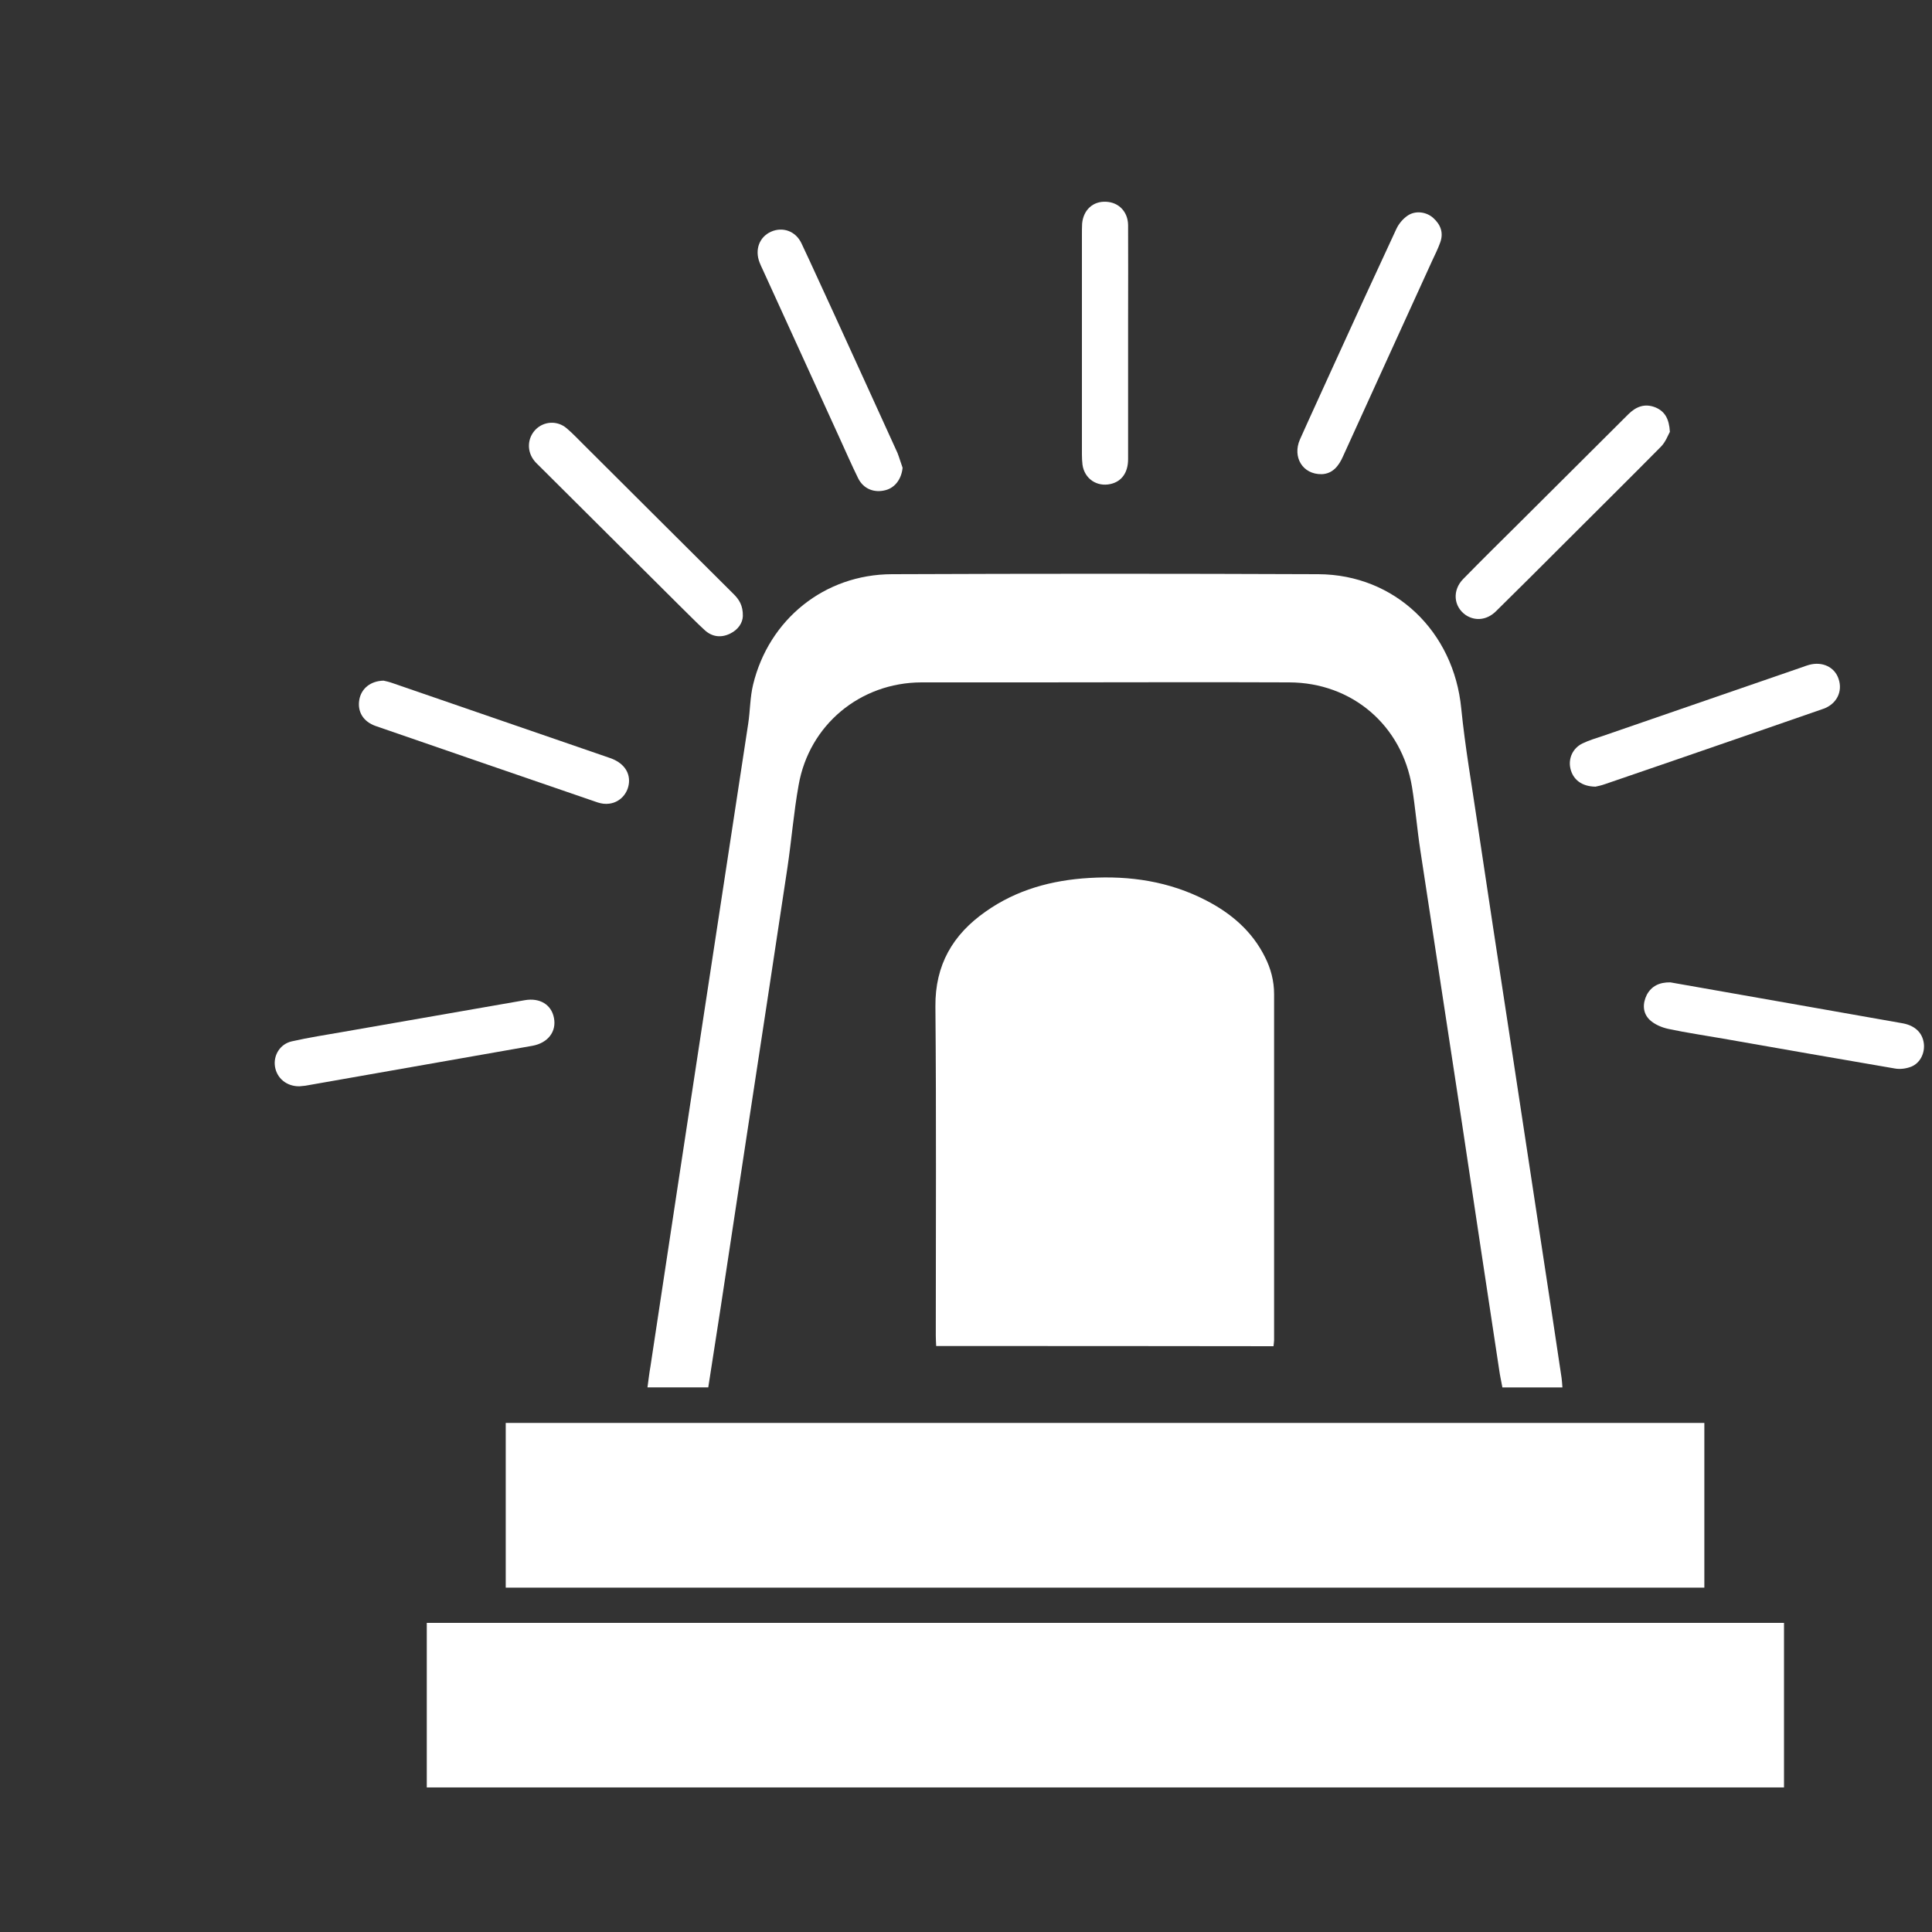 <svg xmlns="http://www.w3.org/2000/svg" viewBox="0 0 30 30" fill="#fff" width="50px" height="50px" data-ux="CloseIcon" data-edit-interactive="true" data-close="true" class="x-el x-el-svg c1-1 c1-2 c1-4n c1-1b c1-27 c1-3y c1-3x c1-3z c1-3w c1-1p c1-5o c1-5p c1-48 c1-5q c1-5r c1-5s c1-b c1-5t c1-5u c1-5v c1-5w c1-5x"><rect x="0" y="0" width="30" height="30" fill="#333333" stroke="none"/><path d="M27.702 25.2c0 0.862 0 1.702 0 2.555-7.026 0-14.043 0-21.075 0 0-0.846 0-1.693 0-2.555 7.014 0 14.037 0 21.075 0z"></path><path d="M26.465 24.653c-6.208 0-12.404 0-18.612 0 0-0.856 0-1.702 0-2.558 6.205 0 12.4 0 18.612 0 0 0.846 0 1.693 0 2.558z"></path><path d="M24.26 21.544c-0.311 0-0.614 0-0.931 0-0.016-0.091-0.038-0.183-0.050-0.274-0.195-1.281-0.387-2.558-0.579-3.839-0.214-1.41-0.431-2.816-0.645-4.226-0.050-0.327-0.076-0.654-0.129-0.982-0.157-0.96-0.931-1.624-1.907-1.627-1.312-0.006-2.621 0-3.933 0-0.592 0-1.186 0-1.778 0-0.95 0.003-1.743 0.658-1.907 1.595-0.076 0.422-0.11 0.853-0.173 1.277-0.211 1.41-0.428 2.819-0.642 4.226-0.132 0.872-0.264 1.74-0.396 2.612-0.063 0.409-0.126 0.818-0.192 1.237-0.315 0-0.62 0-0.944 0 0.016-0.116 0.028-0.223 0.047-0.33 0.277-1.838 0.557-3.678 0.837-5.516 0.227-1.485 0.453-2.973 0.68-4.459 0.031-0.201 0.028-0.409 0.076-0.607 0.245-1.013 1.108-1.712 2.155-1.715 2.209-0.009 4.415-0.009 6.623 0 1.189 0.006 2.102 0.89 2.218 2.083 0.060 0.598 0.164 1.193 0.252 1.79 0.16 1.073 0.324 2.146 0.488 3.216 0.173 1.145 0.349 2.291 0.522 3.433 0.101 0.651 0.198 1.306 0.296 1.957 0.006 0.044 0.009 0.091 0.013 0.148z"></path><path d="M14.537 20.902c-0.003-0.063-0.006-0.113-0.006-0.164 0-1.702 0.009-3.408-0.006-5.11-0.006-0.645 0.271-1.117 0.78-1.473 0.481-0.34 1.029-0.488 1.608-0.522 0.632-0.038 1.246 0.053 1.816 0.349 0.39 0.201 0.714 0.478 0.913 0.878 0.091 0.179 0.142 0.371 0.142 0.576 0 1.794 0 3.587 0 5.377 0 0.025-0.006 0.050-0.009 0.091-1.737-0.003-3.474-0.003-5.236-0.003z"></path><path d="M11.535 9.565c-0.003 0.104-0.069 0.211-0.198 0.274-0.142 0.069-0.28 0.050-0.393-0.053-0.132-0.12-0.255-0.249-0.384-0.374-0.727-0.724-1.457-1.451-2.184-2.174-0.025-0.025-0.053-0.050-0.076-0.079-0.123-0.148-0.113-0.356 0.016-0.488s0.34-0.145 0.485-0.019c0.101 0.085 0.189 0.183 0.283 0.274 0.768 0.765 1.536 1.532 2.306 2.297 0.085 0.085 0.148 0.176 0.145 0.343z"></path><path d="M17.517 5.336c0 0.598 0 1.196 0 1.793 0 0.211-0.101 0.349-0.274 0.387-0.211 0.047-0.403-0.082-0.434-0.299-0.006-0.050-0.009-0.104-0.009-0.157 0-1.139 0-2.275 0-3.414 0-0.057 0-0.116 0.003-0.173 0.019-0.214 0.17-0.352 0.374-0.34 0.195 0.009 0.337 0.154 0.34 0.362 0.003 0.494 0 0.985 0 1.479 0 0.123 0 0.242 0 0.362z"></path><path d="M20.525 7.363c-0.299 0.006-0.459-0.267-0.34-0.538 0.164-0.368 0.334-0.733 0.5-1.101 0.33-0.724 0.661-1.447 0.997-2.168 0.038-0.082 0.104-0.16 0.176-0.208 0.12-0.082 0.289-0.060 0.396 0.035 0.116 0.104 0.164 0.23 0.11 0.381-0.035 0.098-0.082 0.192-0.126 0.286-0.459 1.010-0.922 2.017-1.381 3.030-0.069 0.16-0.167 0.277-0.334 0.283z"></path><path d="M25.937 15.254c0.23 0.041 0.481 0.085 0.733 0.129 0.96 0.17 1.919 0.337 2.876 0.507 0.189 0.035 0.305 0.145 0.327 0.311 0.019 0.145-0.053 0.305-0.195 0.362-0.079 0.031-0.173 0.044-0.258 0.028-0.887-0.151-1.775-0.308-2.662-0.463-0.283-0.050-0.57-0.091-0.85-0.151-0.104-0.022-0.214-0.069-0.289-0.138-0.113-0.107-0.116-0.255-0.047-0.393 0.072-0.132 0.192-0.195 0.365-0.192z"></path><path d="M14.015 7.265c-0.016 0.17-0.116 0.308-0.264 0.346-0.176 0.047-0.343-0.019-0.425-0.183-0.104-0.211-0.198-0.428-0.296-0.642-0.396-0.865-0.79-1.734-1.186-2.599-0.019-0.038-0.035-0.076-0.050-0.113-0.076-0.198-0.003-0.393 0.176-0.475 0.182-0.082 0.384-0.013 0.475 0.179 0.173 0.365 0.337 0.733 0.507 1.098 0.327 0.717 0.658 1.438 0.985 2.159 0.028 0.072 0.050 0.151 0.079 0.23z"></path><path d="M4.651 16.868c-0.201 0.003-0.352-0.126-0.381-0.305-0.028-0.176 0.079-0.352 0.261-0.393 0.264-0.060 0.535-0.101 0.802-0.148 0.938-0.164 1.878-0.327 2.816-0.491 0.233-0.041 0.415 0.069 0.453 0.277 0.041 0.211-0.094 0.387-0.334 0.431-1.177 0.208-2.35 0.412-3.527 0.62-0.035 0.003-0.072 0.006-0.091 0.009z"></path><path d="M5.956 10.569c0.028 0.006 0.088 0.019 0.148 0.041 1.123 0.387 2.247 0.774 3.37 1.161 0.198 0.069 0.305 0.208 0.293 0.378-0.013 0.167-0.135 0.308-0.305 0.33-0.060 0.009-0.126 0-0.182-0.019-1.148-0.393-2.297-0.79-3.445-1.186-0.198-0.069-0.289-0.227-0.255-0.412 0.031-0.17 0.173-0.289 0.378-0.293z"></path><path d="M24.772 12.215c-0.214-0.003-0.349-0.113-0.387-0.283-0.035-0.157 0.038-0.318 0.192-0.39 0.098-0.047 0.205-0.079 0.308-0.113 1.035-0.356 2.067-0.714 3.102-1.070 0.035-0.013 0.069-0.025 0.104-0.035 0.208-0.057 0.4 0.035 0.459 0.22 0.066 0.195-0.031 0.39-0.239 0.463-0.406 0.142-0.812 0.28-1.218 0.422-0.724 0.249-1.444 0.5-2.168 0.746-0.060 0.022-0.126 0.035-0.154 0.041z"></path><path d="M25.93 6.705c-0.028 0.050-0.066 0.157-0.138 0.23-0.497 0.503-1.001 1.001-1.501 1.501-0.352 0.352-0.705 0.705-1.060 1.054-0.142 0.142-0.327 0.157-0.472 0.060-0.189-0.132-0.211-0.384-0.038-0.56 0.283-0.289 0.57-0.573 0.856-0.856 0.57-0.566 1.136-1.133 1.705-1.699 0.123-0.123 0.261-0.176 0.428-0.107 0.138 0.060 0.208 0.17 0.22 0.378z"></path>
</svg>